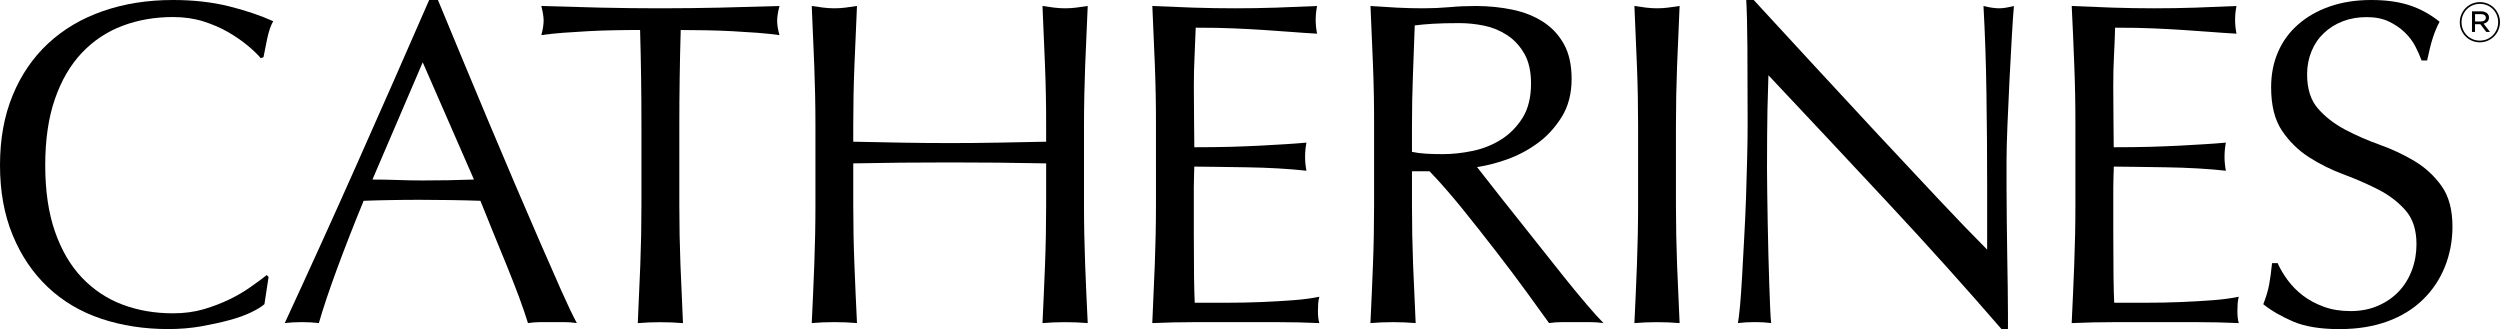 <?xml version="1.0" encoding="utf-8"?>
<!-- Generator: Adobe Illustrator 23.0.6, SVG Export Plug-In . SVG Version: 6.00 Build 0)  -->
<svg version="1.1" id="Layer_1" xmlns:serif="http://www.serif.com/"
	 xmlns="http://www.w3.org/2000/svg" xmlns:xlink="http://www.w3.org/1999/xlink" x="0px" y="0px" viewBox="0 0 792 104.25"
	 style="enable-background:new 0 0 792 104.25;" xml:space="preserve">
<path d="M79.61,98.92c-1.9,0.93-4.2,1.75-6.87,2.48c-2.68,0.73-5.68,1.38-8.98,1.98c-3.32,0.57-6.78,0.87-10.38,0.87
	c-7.71,0-14.82-1.1-21.35-3.29c-6.53-2.2-12.16-5.53-16.89-10.01C10.4,86.47,6.69,80.98,4.02,74.5C1.34,68.02,0,60.63,0,52.34
	c0-8.28,1.34-15.67,4.02-22.15c2.67-6.49,6.43-11.98,11.26-16.45C20.1,9.26,25.88,5.85,32.6,3.52C39.33,1.17,46.73,0,54.82,0
	c6.44,0,12.31,0.66,17.62,1.97c5.3,1.31,10.01,2.9,14.11,4.75c-0.79,1.37-1.41,3.22-1.91,5.55c-0.49,2.35-0.88,4.3-1.17,5.86
	l-0.87,0.29c-0.97-1.17-2.34-2.48-4.09-3.94c-1.76-1.46-3.8-2.88-6.14-4.25c-2.34-1.37-4.97-2.5-7.9-3.44
	c-2.92-0.92-6.13-1.39-9.65-1.39c-5.75,0-11.09,0.92-16.01,2.78c-4.92,1.85-9.21,4.7-12.87,8.55c-3.64,3.85-6.5,8.73-8.54,14.63
	c-2.05,5.89-3.07,12.88-3.07,20.98c0,8.09,1.02,15.08,3.07,20.99c2.04,5.89,4.9,10.78,8.54,14.61c3.66,3.85,7.95,6.71,12.87,8.56
	s10.26,2.76,16.01,2.76c3.51,0,6.75-0.43,9.73-1.3c2.97-0.88,5.7-1.93,8.19-3.14c2.49-1.21,4.73-2.54,6.72-3.95
	c2-1.4,3.68-2.66,5.05-3.73l0.58,0.6l-1.32,8.62C82.9,97.15,81.51,97.99,79.61,98.92"/>
<path d="M117.99,56.88c2.52,0,5.16,0.04,7.89,0.14c2.72,0.1,5.36,0.15,7.89,0.15c2.73,0,5.46-0.02,8.19-0.07
	c2.73-0.05,5.46-0.12,8.19-0.22l-16.23-37.14C133.92,19.74,117.99,56.88,117.99,56.88z M182.74,102.35c-1.36-0.2-2.66-0.3-3.87-0.3
	H175h-3.87c-1.22,0-2.51,0.1-3.87,0.3c-0.69-2.23-1.61-4.94-2.78-8.12c-1.18-3.16-2.47-6.47-3.88-9.94
	c-1.42-3.45-2.85-6.97-4.31-10.53c-1.46-3.55-2.83-6.94-4.1-10.15c-3.12-0.11-6.29-0.18-9.5-0.23c-3.21-0.05-6.43-0.08-9.65-0.08
	c-3.02,0-6,0.02-8.91,0.08c-2.93,0.04-5.9,0.12-8.93,0.23c-3.12,7.59-5.95,14.83-8.48,21.7c-2.52,6.87-4.43,12.55-5.7,17.04
	c-1.66-0.2-3.46-0.3-5.41-0.3c-1.95,0-3.75,0.1-5.4,0.3c7.89-17.06,15.6-34.02,23.09-50.89C120.8,34.6,128.36,17.45,135.96,0h2.78
	c2.34,5.65,4.87,11.77,7.6,18.34c2.73,6.59,5.5,13.24,8.34,19.97c2.82,6.72,5.64,13.4,8.48,20.03c2.82,6.62,5.48,12.79,7.97,18.49
	c2.48,5.71,4.72,10.8,6.72,15.29C179.84,96.6,181.48,100.01,182.74,102.35"/>
<path d="M202.78,9.5c-2.53,0-5.19,0.02-7.97,0.08c-2.79,0.04-5.56,0.14-8.34,0.29c-2.78,0.16-5.46,0.32-8.04,0.51
	c-2.59,0.2-4.9,0.45-6.94,0.73c0.49-1.75,0.73-3.31,0.73-4.67c0-1.07-0.24-2.59-0.73-4.54c6.43,0.2,12.72,0.37,18.86,0.52
	c6.14,0.14,12.43,0.21,18.86,0.21c6.43,0,12.72-0.08,18.86-0.21c6.14-0.15,12.42-0.32,18.86-0.52c-0.49,1.94-0.73,3.51-0.73,4.68
	c0,1.27,0.24,2.78,0.73,4.54c-2.05-0.28-4.36-0.53-6.94-0.73c-2.59-0.19-5.27-0.35-8.04-0.51c-2.79-0.14-5.56-0.24-8.33-0.29
	c-2.78-0.06-5.44-0.08-7.97-0.08c-0.29,10.04-0.44,20.13-0.44,30.27v25.16c0,6.43,0.12,12.77,0.36,19.01
	c0.24,6.24,0.52,12.38,0.8,18.42c-2.24-0.2-4.63-0.3-7.16-0.3c-2.54,0-4.92,0.1-7.16,0.3c0.29-6.05,0.55-12.19,0.8-18.42
	c0.24-6.24,0.36-12.58,0.36-19.01V39.77C203.21,29.64,203.07,19.55,202.78,9.5"/>
<path d="M331.06,20.84c-0.25-6.19-0.51-12.51-0.8-18.95c1.26,0.2,2.49,0.37,3.66,0.52c1.17,0.14,2.33,0.22,3.5,0.22
	c1.17,0,2.34-0.07,3.51-0.22c1.17-0.15,2.39-0.32,3.66-0.52c-0.3,6.44-0.57,12.75-0.81,18.95c-0.23,6.19-0.37,12.5-0.37,18.93v25.16
	c0,6.43,0.14,12.77,0.37,19.01c0.24,6.24,0.51,12.38,0.81,18.42c-2.24-0.2-4.64-0.3-7.17-0.3c-2.53,0-4.92,0.1-7.16,0.3
	c0.29-6.04,0.56-12.18,0.8-18.42c0.25-6.24,0.36-12.58,0.36-19.01V51.76c-5.26-0.1-10.36-0.16-15.28-0.23
	c-4.92-0.04-10.01-0.07-15.27-0.07c-5.26,0-10.35,0.03-15.28,0.07c-4.92,0.06-10.01,0.13-15.28,0.23v13.16
	c0,6.43,0.12,12.77,0.37,19.01c0.24,6.24,0.51,12.38,0.81,18.42c-2.25-0.2-4.64-0.3-7.17-0.3c-2.53,0-4.93,0.1-7.16,0.3
	c0.29-6.04,0.56-12.18,0.8-18.42c0.24-6.24,0.37-12.58,0.37-19.01V39.77c0-6.43-0.13-12.74-0.37-18.93
	c-0.24-6.19-0.51-12.51-0.8-18.95c1.26,0.2,2.49,0.37,3.65,0.52c1.16,0.14,2.34,0.22,3.51,0.22c1.17,0,2.34-0.07,3.51-0.22
	c1.17-0.15,2.39-0.32,3.66-0.52c-0.3,6.44-0.57,12.75-0.81,18.95c-0.25,6.19-0.37,12.5-0.37,18.93v5.12
	c5.27,0.1,10.36,0.2,15.28,0.3c4.93,0.09,10.02,0.14,15.28,0.14c5.25,0,10.35-0.05,15.27-0.14c4.92-0.09,10.02-0.19,15.28-0.3v-5.12
	C331.43,33.34,331.31,27.03,331.06,20.84"/>
<path d="M365.86,20.62c-0.25-6.24-0.51-12.47-0.8-18.72c4.39,0.2,8.75,0.37,13.09,0.52c4.33,0.14,8.7,0.21,13.08,0.21
	c4.38,0,8.71-0.07,13.02-0.21c4.28-0.15,8.62-0.32,13-0.52c-0.29,1.47-0.44,2.93-0.44,4.39c0,1.46,0.15,2.92,0.44,4.38
	c-3.12-0.18-5.96-0.38-8.55-0.58c-2.58-0.19-5.31-0.38-8.18-0.58c-2.88-0.19-6.03-0.36-9.44-0.51c-3.41-0.16-7.51-0.23-12.28-0.23
	c-0.1,3.13-0.22,6.1-0.36,8.92c-0.15,2.82-0.23,6.05-0.23,9.65c0,3.81,0.03,7.51,0.07,11.12c0.05,3.6,0.08,6.33,0.08,8.19
	c4.28,0,8.13-0.05,11.55-0.14c3.41-0.11,6.52-0.22,9.35-0.37c2.83-0.15,5.43-0.3,7.83-0.45c2.39-0.14,4.65-0.31,6.79-0.51
	c-0.29,1.47-0.43,2.98-0.43,4.53c0,1.46,0.15,2.93,0.43,4.38c-2.53-0.29-5.49-0.53-8.84-0.73c-3.36-0.19-6.73-0.31-10.09-0.36
	c-3.37-0.05-6.54-0.09-9.5-0.14c-2.99-0.05-5.35-0.08-7.1-0.08c0,0.88-0.03,1.82-0.08,2.84c-0.05,1.03-0.07,2.33-0.07,3.88v14.48
	c0,5.56,0.03,10.12,0.07,13.75c0.05,3.6,0.13,6.33,0.22,8.18h10.24c3.7,0,7.33-0.07,10.89-0.22c3.55-0.14,6.92-0.34,10.09-0.58
	c3.16-0.24,5.92-0.61,8.25-1.1c-0.2,0.7-0.32,1.44-0.37,2.27c-0.05,0.83-0.07,1.59-0.07,2.28c0,1.56,0.14,2.83,0.44,3.8
	c-4.38-0.2-8.75-0.3-13.08-0.3h-13.23h-13.3c-4.39,0-8.83,0.1-13.31,0.3c0.29-6.24,0.56-12.45,0.8-18.64
	c0.24-6.19,0.37-12.51,0.37-18.94V39.63C366.23,33.19,366.1,26.85,365.86,20.62"/>
<path d="M451.78,48.69c1.6,0.1,3.38,0.14,5.33,0.14c3.02,0,6.16-0.34,9.43-1.02c3.27-0.69,6.26-1.88,8.99-3.59
	c2.73-1.71,4.99-4,6.8-6.86c1.8-2.88,2.7-6.51,2.7-10.9c0-3.81-0.7-6.95-2.11-9.43c-1.42-2.49-3.24-4.46-5.49-5.92
	c-2.25-1.46-4.68-2.46-7.31-2.99c-2.63-0.53-5.21-0.8-7.75-0.8c-3.41,0-6.24,0.07-8.49,0.21c-2.24,0.15-4.14,0.31-5.69,0.52
	c-0.2,5.36-0.39,10.67-0.58,15.94c-0.2,5.26-0.3,10.52-0.3,15.79v8.33C448.68,48.4,450.17,48.6,451.78,48.69 M434.97,20.84
	c-0.24-6.19-0.51-12.51-0.8-18.94c2.82,0.2,5.6,0.37,8.33,0.52c2.72,0.14,5.5,0.21,8.33,0.21c2.82,0,5.61-0.12,8.33-0.36
	c2.73-0.25,5.51-0.37,8.33-0.37c4.09,0,8,0.4,11.69,1.17c3.72,0.78,6.94,2.08,9.72,3.88c2.78,1.81,4.98,4.16,6.58,7.09
	c1.61,2.92,2.41,6.58,2.41,10.96c0,4.68-1.05,8.7-3.14,12.06c-2.1,3.37-4.65,6.14-7.67,8.33c-3.02,2.2-6.27,3.91-9.72,5.13
	c-3.48,1.22-6.61,2.02-9.44,2.4c1.16,1.47,2.78,3.52,4.82,6.15c2.05,2.62,4.33,5.53,6.88,8.7c2.53,3.17,5.16,6.48,7.89,9.94
	c2.74,3.47,5.37,6.78,7.9,9.95c2.53,3.17,4.92,6.06,7.17,8.7c2.23,2.63,4.04,4.62,5.41,5.99c-1.47-0.2-2.93-0.3-4.39-0.3h-4.39
	h-4.24c-1.45,0-2.87,0.1-4.24,0.3c-1.46-2.05-3.67-5.12-6.65-9.21c-2.97-4.1-6.26-8.48-9.88-13.16c-3.61-4.67-7.28-9.34-11.02-13.96
	c-3.76-4.63-7.2-8.55-10.31-11.76h-5.56v10.67c0,6.43,0.12,12.77,0.36,19.01c0.25,6.24,0.52,12.38,0.81,18.42
	c-2.24-0.2-4.64-0.3-7.17-0.3c-2.53,0-4.93,0.1-7.16,0.3c0.29-6.04,0.56-12.18,0.8-18.42c0.25-6.24,0.36-12.58,0.36-19.01V39.77
	C435.33,33.34,435.22,27.03,434.97,20.84"/>
<path d="M518.58,20.84c-0.23-6.19-0.51-12.51-0.8-18.95c1.26,0.2,2.49,0.37,3.65,0.52c1.17,0.14,2.34,0.22,3.51,0.22
	c1.17,0,2.33-0.07,3.51-0.22c1.17-0.15,2.39-0.32,3.65-0.52c-0.29,6.44-0.55,12.75-0.8,18.95c-0.24,6.19-0.36,12.5-0.36,18.93v25.16
	c0,6.43,0.13,12.77,0.36,19.01c0.24,6.24,0.51,12.38,0.8,18.42c-2.24-0.2-4.62-0.3-7.16-0.3c-2.53,0-4.93,0.1-7.16,0.3
	c0.29-6.04,0.57-12.18,0.8-18.42c0.24-6.24,0.37-12.58,0.37-19.01V39.77C518.95,33.34,518.83,27.03,518.58,20.84"/>
<path d="M598.25,64.41c-12.67-13.6-25.35-27.13-38.01-40.57c-0.1,2.73-0.19,6.39-0.31,10.96c-0.08,4.58-0.14,10.82-0.14,18.71
	c0,2.06,0.03,4.59,0.07,7.6c0.06,3.03,0.11,6.19,0.15,9.5c0.05,3.32,0.12,6.69,0.22,10.09c0.1,3.41,0.18,6.58,0.28,9.51
	c0.11,2.92,0.2,5.47,0.29,7.67c0.1,2.19,0.2,3.68,0.31,4.46c-1.57-0.2-3.28-0.3-5.13-0.3c-1.94,0-3.75,0.1-5.4,0.3
	c0.18-0.97,0.4-2.78,0.66-5.41c0.24-2.64,0.45-5.77,0.66-9.44c0.18-3.65,0.41-7.63,0.65-11.91c0.24-4.29,0.44-8.57,0.59-12.87
	c0.15-4.3,0.27-8.48,0.36-12.58c0.11-4.09,0.15-7.75,0.15-10.97c0-9.35-0.02-17.4-0.07-24.12c-0.05-6.73-0.17-11.75-0.37-15.07h2.34
	c5.95,6.44,12.31,13.33,19.08,20.7c6.77,7.35,13.5,14.61,20.18,21.79c6.67,7.15,13.02,13.92,19.01,20.31
	c5.99,6.39,11.23,11.81,15.71,16.31V59.22c0-10.23-0.07-20.2-0.23-29.9c-0.13-9.7-0.46-18.83-0.93-27.42
	c1.94,0.49,3.59,0.73,4.97,0.73c1.17,0,2.72-0.24,4.67-0.73c-0.19,2.15-0.42,5.36-0.66,9.66c-0.24,4.28-0.48,8.86-0.74,13.74
	c-0.23,4.87-0.46,9.65-0.65,14.32c-0.19,4.68-0.29,8.43-0.29,11.26v8.77c0,3.32,0.04,6.78,0.08,10.38c0.04,3.61,0.09,7.24,0.14,10.9
	c0.06,3.66,0.11,7.07,0.16,10.24c0.05,3.17,0.07,5.92,0.07,8.25v4.82h-2.06C622.86,91.29,610.92,78,598.25,64.41"/>
<path d="M657.13,20.62c-0.23-6.24-0.5-12.47-0.81-18.72c4.4,0.2,8.76,0.37,13.1,0.52c4.34,0.14,8.7,0.21,13.09,0.21
	c4.38,0,8.72-0.07,13-0.21c4.28-0.15,8.63-0.32,13.01-0.52c-0.3,1.47-0.44,2.93-0.44,4.39c0,1.46,0.15,2.92,0.44,4.38
	c-3.11-0.18-5.97-0.38-8.54-0.58c-2.58-0.19-5.32-0.38-8.2-0.58c-2.87-0.19-6.02-0.36-9.42-0.51c-3.42-0.16-7.51-0.23-12.29-0.23
	c-0.09,3.13-0.22,6.1-0.36,8.92c-0.16,2.82-0.23,6.05-0.23,9.65c0,3.81,0.03,7.51,0.07,11.12c0.06,3.6,0.08,6.33,0.08,8.19
	c4.29,0,8.13-0.05,11.55-0.14c3.41-0.11,6.53-0.22,9.36-0.37c2.82-0.15,5.43-0.3,7.82-0.45c2.39-0.14,4.65-0.31,6.8-0.51
	c-0.29,1.47-0.43,2.98-0.43,4.53c0,1.46,0.15,2.93,0.43,4.38c-2.54-0.29-5.48-0.53-8.85-0.73c-3.36-0.19-6.73-0.31-10.09-0.36
	c-3.35-0.05-6.53-0.09-9.49-0.14c-2.97-0.05-5.34-0.08-7.09-0.08c0,0.88-0.02,1.82-0.08,2.84c-0.05,1.03-0.07,2.33-0.07,3.88v14.48
	c0,5.56,0.03,10.12,0.07,13.75c0.06,3.6,0.12,6.33,0.22,8.18h10.24c3.69,0,7.33-0.07,10.88-0.22c3.56-0.14,6.91-0.34,10.08-0.58
	c3.17-0.24,5.93-0.61,8.27-1.1c-0.2,0.7-0.32,1.44-0.37,2.27c-0.05,0.83-0.07,1.59-0.07,2.28c0,1.56,0.13,2.83,0.44,3.8
	c-4.38-0.2-8.76-0.3-13.09-0.3h-13.24h-13.29c-4.39,0-8.83,0.1-13.32,0.3c0.3-6.24,0.58-12.45,0.81-18.64
	c0.24-6.19,0.37-12.51,0.37-18.94V39.63C657.5,33.19,657.38,26.85,657.13,20.62"/>
<path d="M724.69,88.68c1.32,1.81,2.92,3.44,4.81,4.9c1.9,1.46,4.13,2.66,6.66,3.59c2.52,0.93,5.35,1.38,8.48,1.38
	c3.2,0,6.1-0.55,8.69-1.68c2.58-1.11,4.78-2.62,6.58-4.52c1.81-1.9,3.19-4.15,4.17-6.73c0.97-2.59,1.46-5.34,1.46-8.27
	c0-4.48-1.14-8.04-3.44-10.67c-2.29-2.62-5.14-4.82-8.55-6.58c-3.41-1.75-7.1-3.36-11.03-4.83c-3.96-1.46-7.63-3.28-11.05-5.48
	c-3.41-2.19-6.25-5-8.55-8.41c-2.29-3.41-3.43-7.99-3.43-13.74c0-4.1,0.73-7.83,2.2-11.19c1.45-3.37,3.58-6.26,6.36-8.7
	c2.77-2.44,6.1-4.34,10-5.7C741.95,0.69,746.34,0,751.22,0c4.67,0,8.73,0.56,12.13,1.68c3.41,1.12,6.57,2.86,9.51,5.2
	c-0.88,1.66-1.61,3.41-2.19,5.26c-0.59,1.85-1.17,4.2-1.76,7.02h-1.75c-0.49-1.35-1.15-2.85-1.97-4.45
	c-0.84-1.62-1.96-3.1-3.38-4.47c-1.41-1.37-3.09-2.5-5.04-3.43c-1.95-0.93-4.28-1.39-7.03-1.39c-2.72,0-5.23,0.44-7.52,1.31
	c-2.29,0.88-4.29,2.12-5.99,3.73c-1.71,1.62-3.02,3.53-3.94,5.78c-0.93,2.25-1.4,4.69-1.4,7.31c0,4.59,1.14,8.19,3.44,10.83
	c2.29,2.63,5.14,4.84,8.55,6.65c3.4,1.81,7.08,3.41,11.03,4.83c3.95,1.41,7.63,3.14,11.05,5.19c3.4,2.05,6.25,4.68,8.54,7.89
	c2.29,3.22,3.44,7.51,3.44,12.87c0,4.49-0.81,8.73-2.41,12.72c-1.61,3.99-3.95,7.48-7.02,10.45c-3.07,2.97-6.81,5.26-11.26,6.87
	c-4.43,1.6-9.47,2.41-15.13,2.41c-6.03,0-10.93-0.81-14.68-2.41c-3.74-1.61-6.9-3.44-9.43-5.48c0.88-2.25,1.49-4.27,1.83-6.08
	c0.34-1.8,0.66-4.11,0.95-6.94h1.76C722.32,85.1,723.37,86.88,724.69,88.68"/>
<path d="M779.26,7.09V7.04c0-3.47,2.8-6.37,6.37-6.37c3.58,0,6.36,2.87,6.36,6.33v0.04c0,3.46-2.82,6.37-6.38,6.37
	C782.04,13.41,779.26,10.54,779.26,7.09 M791.41,7.04V7c0-3.19-2.47-5.79-5.78-5.78c-3.31,0-5.81,2.64-5.81,5.82v0.05
	c0.01,3.18,2.5,5.78,5.79,5.78C788.93,12.87,791.41,10.22,791.41,7.04 M783.13,3.59l2.91,0c0.83,0,1.53,0.27,1.95,0.69
	c0.31,0.3,0.52,0.73,0.52,1.26v0.05c0,1.05-0.7,1.67-1.7,1.91l2.03,2.62h-1.19l-1.89-2.46h-0.04h-1.63v2.46h-0.97
	C783.13,10.12,783.13,3.59,783.13,3.59z M785.96,6.8c0.91,0,1.55-0.43,1.55-1.17V5.6c0-0.68-0.56-1.12-1.49-1.12h-1.92V6.8H785.96z"
	/>
</svg>
